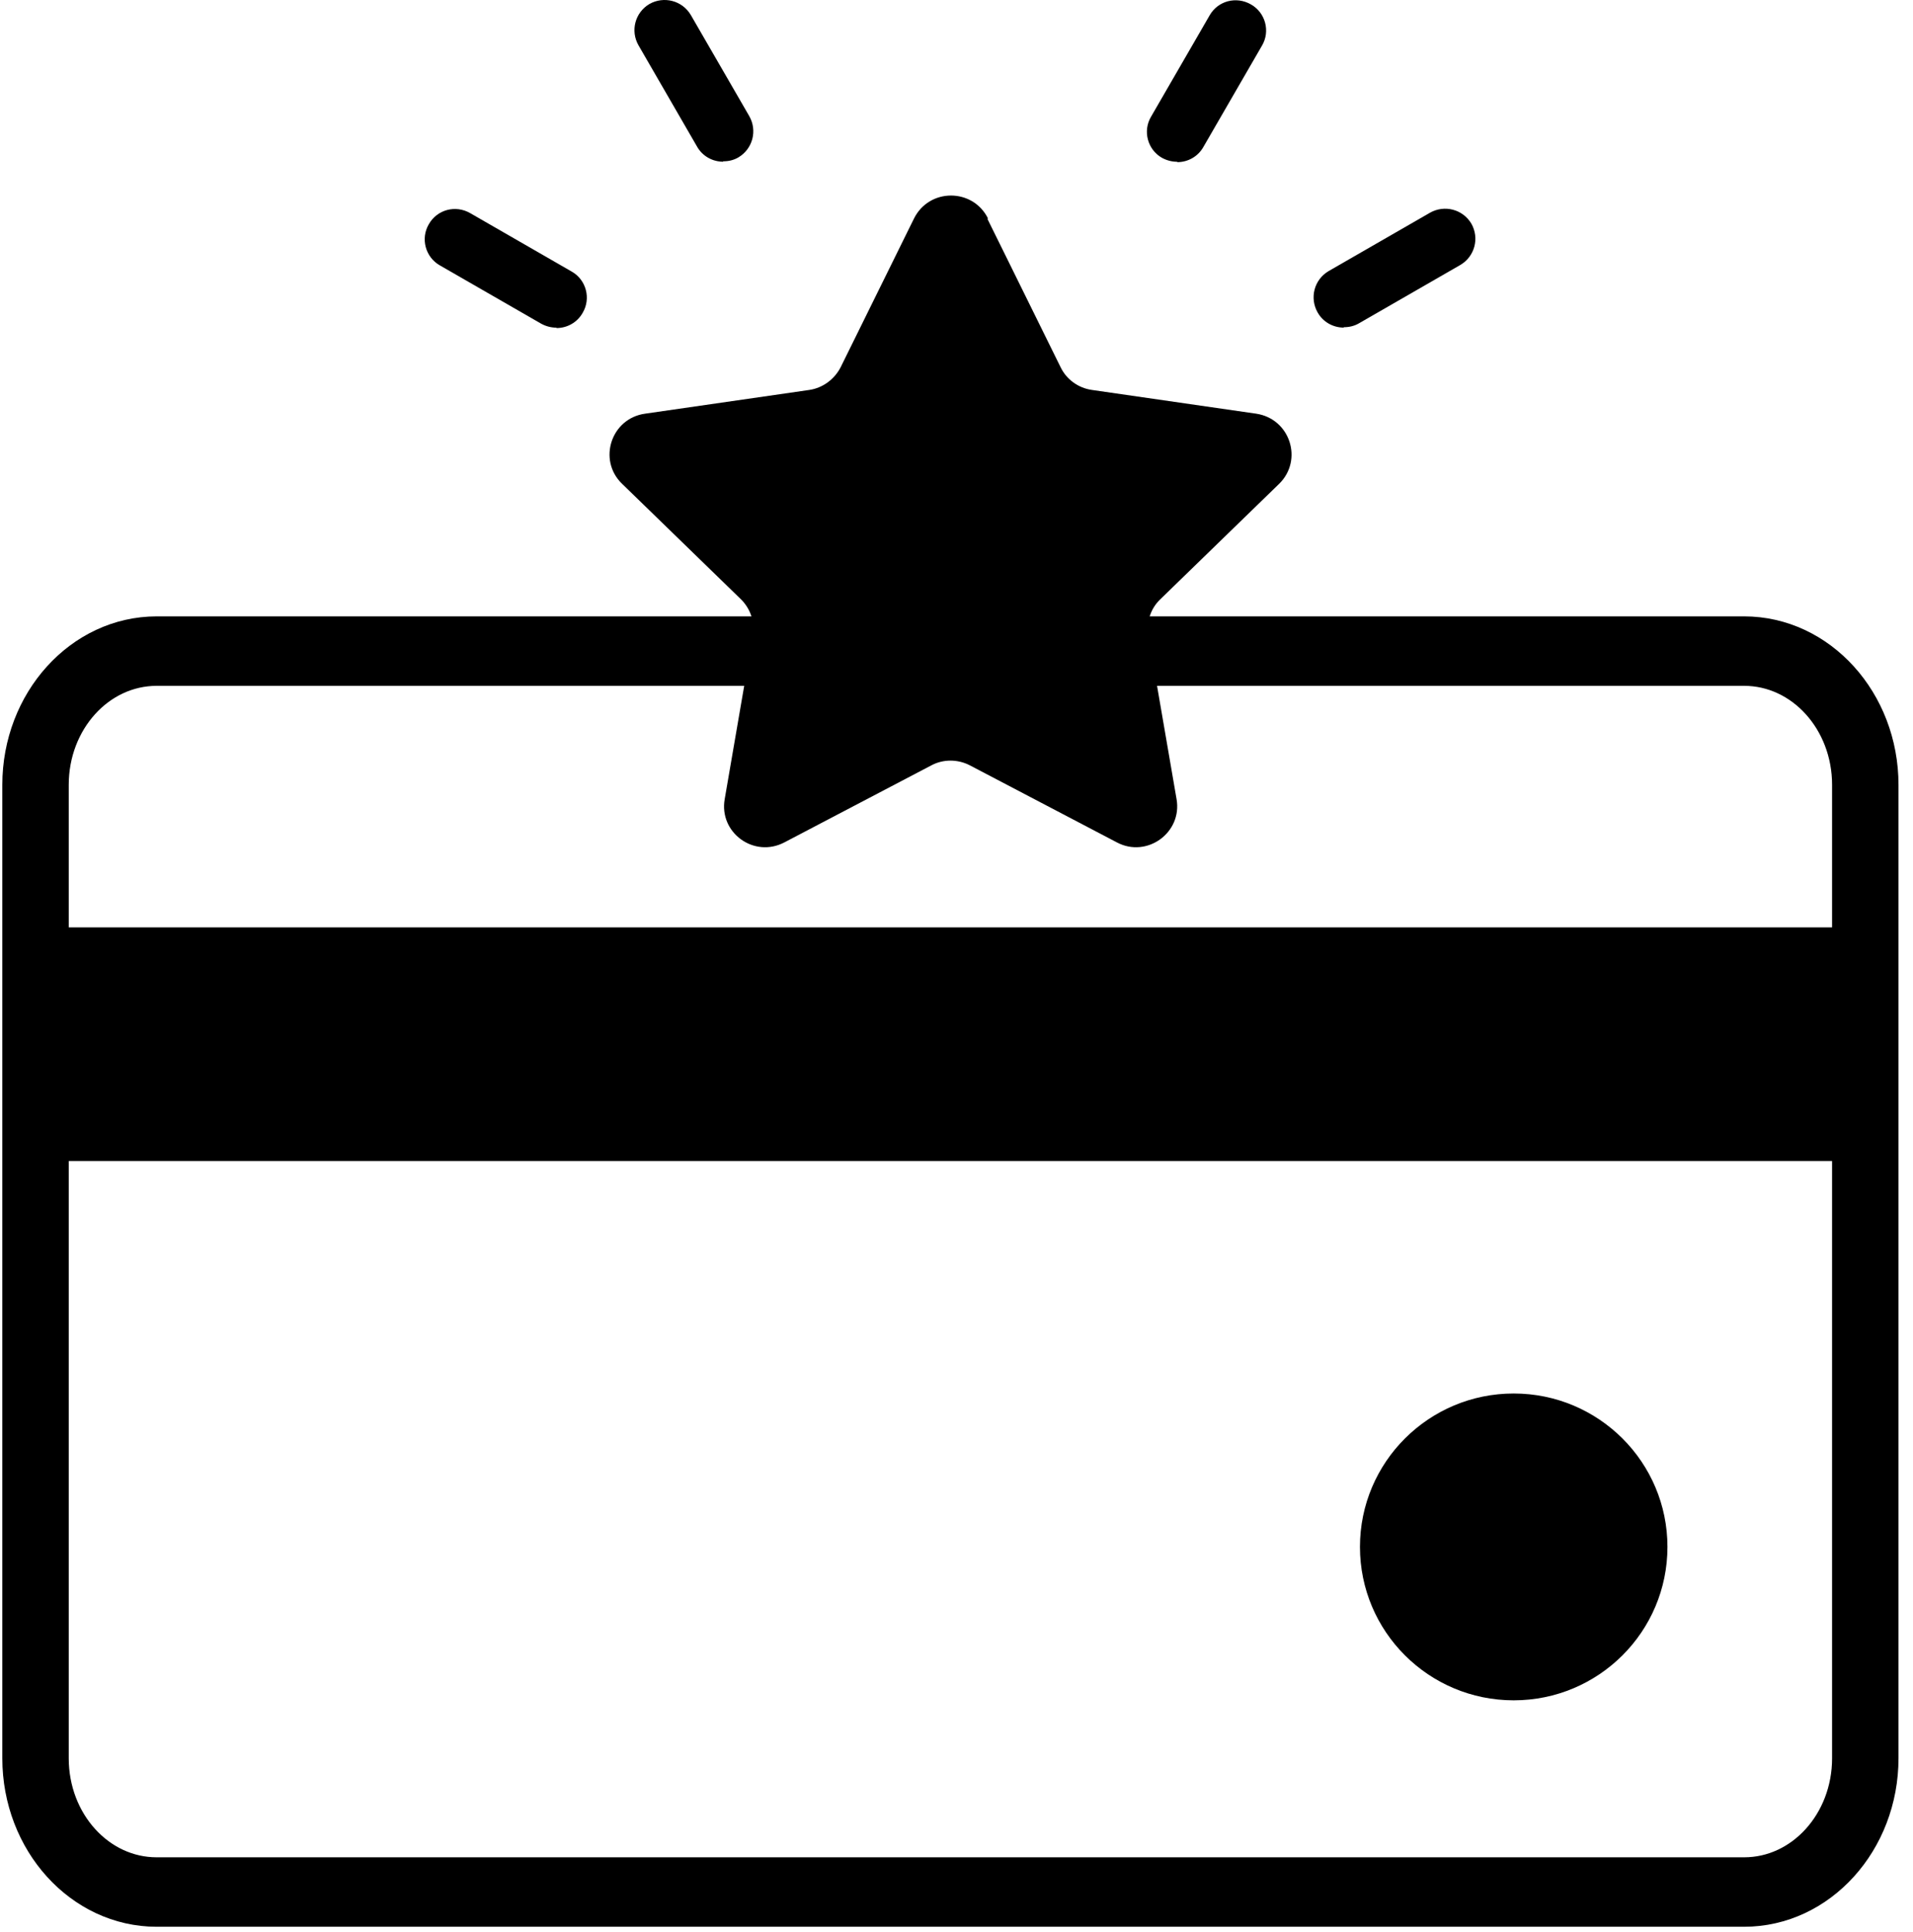 <svg width="103" height="104" viewBox="0 0 103 104" fill="none" xmlns="http://www.w3.org/2000/svg">
    <path d="M53.159 11.767L57.109 19.773C57.424 20.422 58.054 20.883 58.789 20.988L67.635 22.266C69.463 22.539 70.177 24.76 68.874 26.039L62.466 32.263C61.941 32.766 61.71 33.5 61.836 34.233L63.349 43.014C63.664 44.817 61.752 46.2 60.134 45.341L52.213 41.191C51.562 40.856 50.785 40.856 50.154 41.191L42.233 45.341C40.594 46.2 38.703 44.817 39.019 43.014L40.531 34.233C40.657 33.521 40.426 32.787 39.901 32.263L33.493 26.039C32.169 24.76 32.905 22.518 34.733 22.266L43.578 20.988C44.292 20.883 44.923 20.422 45.259 19.773L49.209 11.767C50.028 10.111 52.381 10.111 53.201 11.767H53.159Z" fill="black"/>
    <path d="M38.936 8.704C38.368 8.704 37.822 8.41 37.528 7.886L34.377 2.437C33.935 1.662 34.187 0.677 34.965 0.216C35.742 -0.224 36.73 0.027 37.192 0.803L40.343 6.252C40.785 7.027 40.532 8.012 39.755 8.473C39.503 8.62 39.23 8.683 38.936 8.683V8.704Z" fill="black"/>
    <path d="M29.963 17.636C29.69 17.636 29.417 17.573 29.144 17.426L23.681 14.283C22.904 13.842 22.631 12.836 23.093 12.061C23.534 11.286 24.522 11.013 25.32 11.474L30.783 14.618C31.56 15.058 31.833 16.064 31.371 16.839C31.077 17.363 30.53 17.657 29.963 17.657V17.636Z" fill="black"/>
    <path d="M72.351 17.633C71.783 17.633 71.237 17.339 70.943 16.815C70.502 16.04 70.754 15.055 71.531 14.594L76.994 11.45C77.771 11.01 78.759 11.261 79.221 12.037C79.662 12.812 79.41 13.797 78.633 14.258L73.17 17.402C72.918 17.549 72.645 17.612 72.351 17.612V17.633Z" fill="black"/>
    <path d="M63.385 8.707C63.112 8.707 62.839 8.644 62.566 8.497C61.788 8.057 61.515 7.051 61.978 6.276L65.129 0.827C65.57 0.051 66.558 -0.221 67.356 0.24C68.134 0.68 68.407 1.686 67.945 2.461L64.793 7.91C64.499 8.434 63.953 8.728 63.385 8.728V8.707Z" fill="black"/>
    <path d="M93.907 35.915C97.08 35.915 99.643 38.745 99.643 42.245V94.638C99.643 98.138 97.08 100.968 93.907 100.968H8.437C5.264 100.968 2.701 98.138 2.701 94.638V42.245C2.701 38.745 5.264 35.915 8.437 35.915H93.907ZM93.907 34.176H8.437C4.403 34.176 1.125 37.801 1.125 42.245V94.638C1.125 99.082 4.403 102.707 8.437 102.707H93.907C97.941 102.707 101.219 99.082 101.219 94.638V42.245C101.219 37.801 97.941 34.176 93.907 34.176Z" fill="black" stroke="black" stroke-width="2"/>
    <path d="M99.643 49.916H2.701V62.49H99.643V49.916Z" fill="black"/>
    <path d="M81.501 91.519C86.073 91.519 89.779 87.822 89.779 83.261C89.779 78.701 86.073 75.004 81.501 75.004C76.929 75.004 73.223 78.701 73.223 83.261C73.223 87.822 76.929 91.519 81.501 91.519Z" fill="black"/>
</svg>

